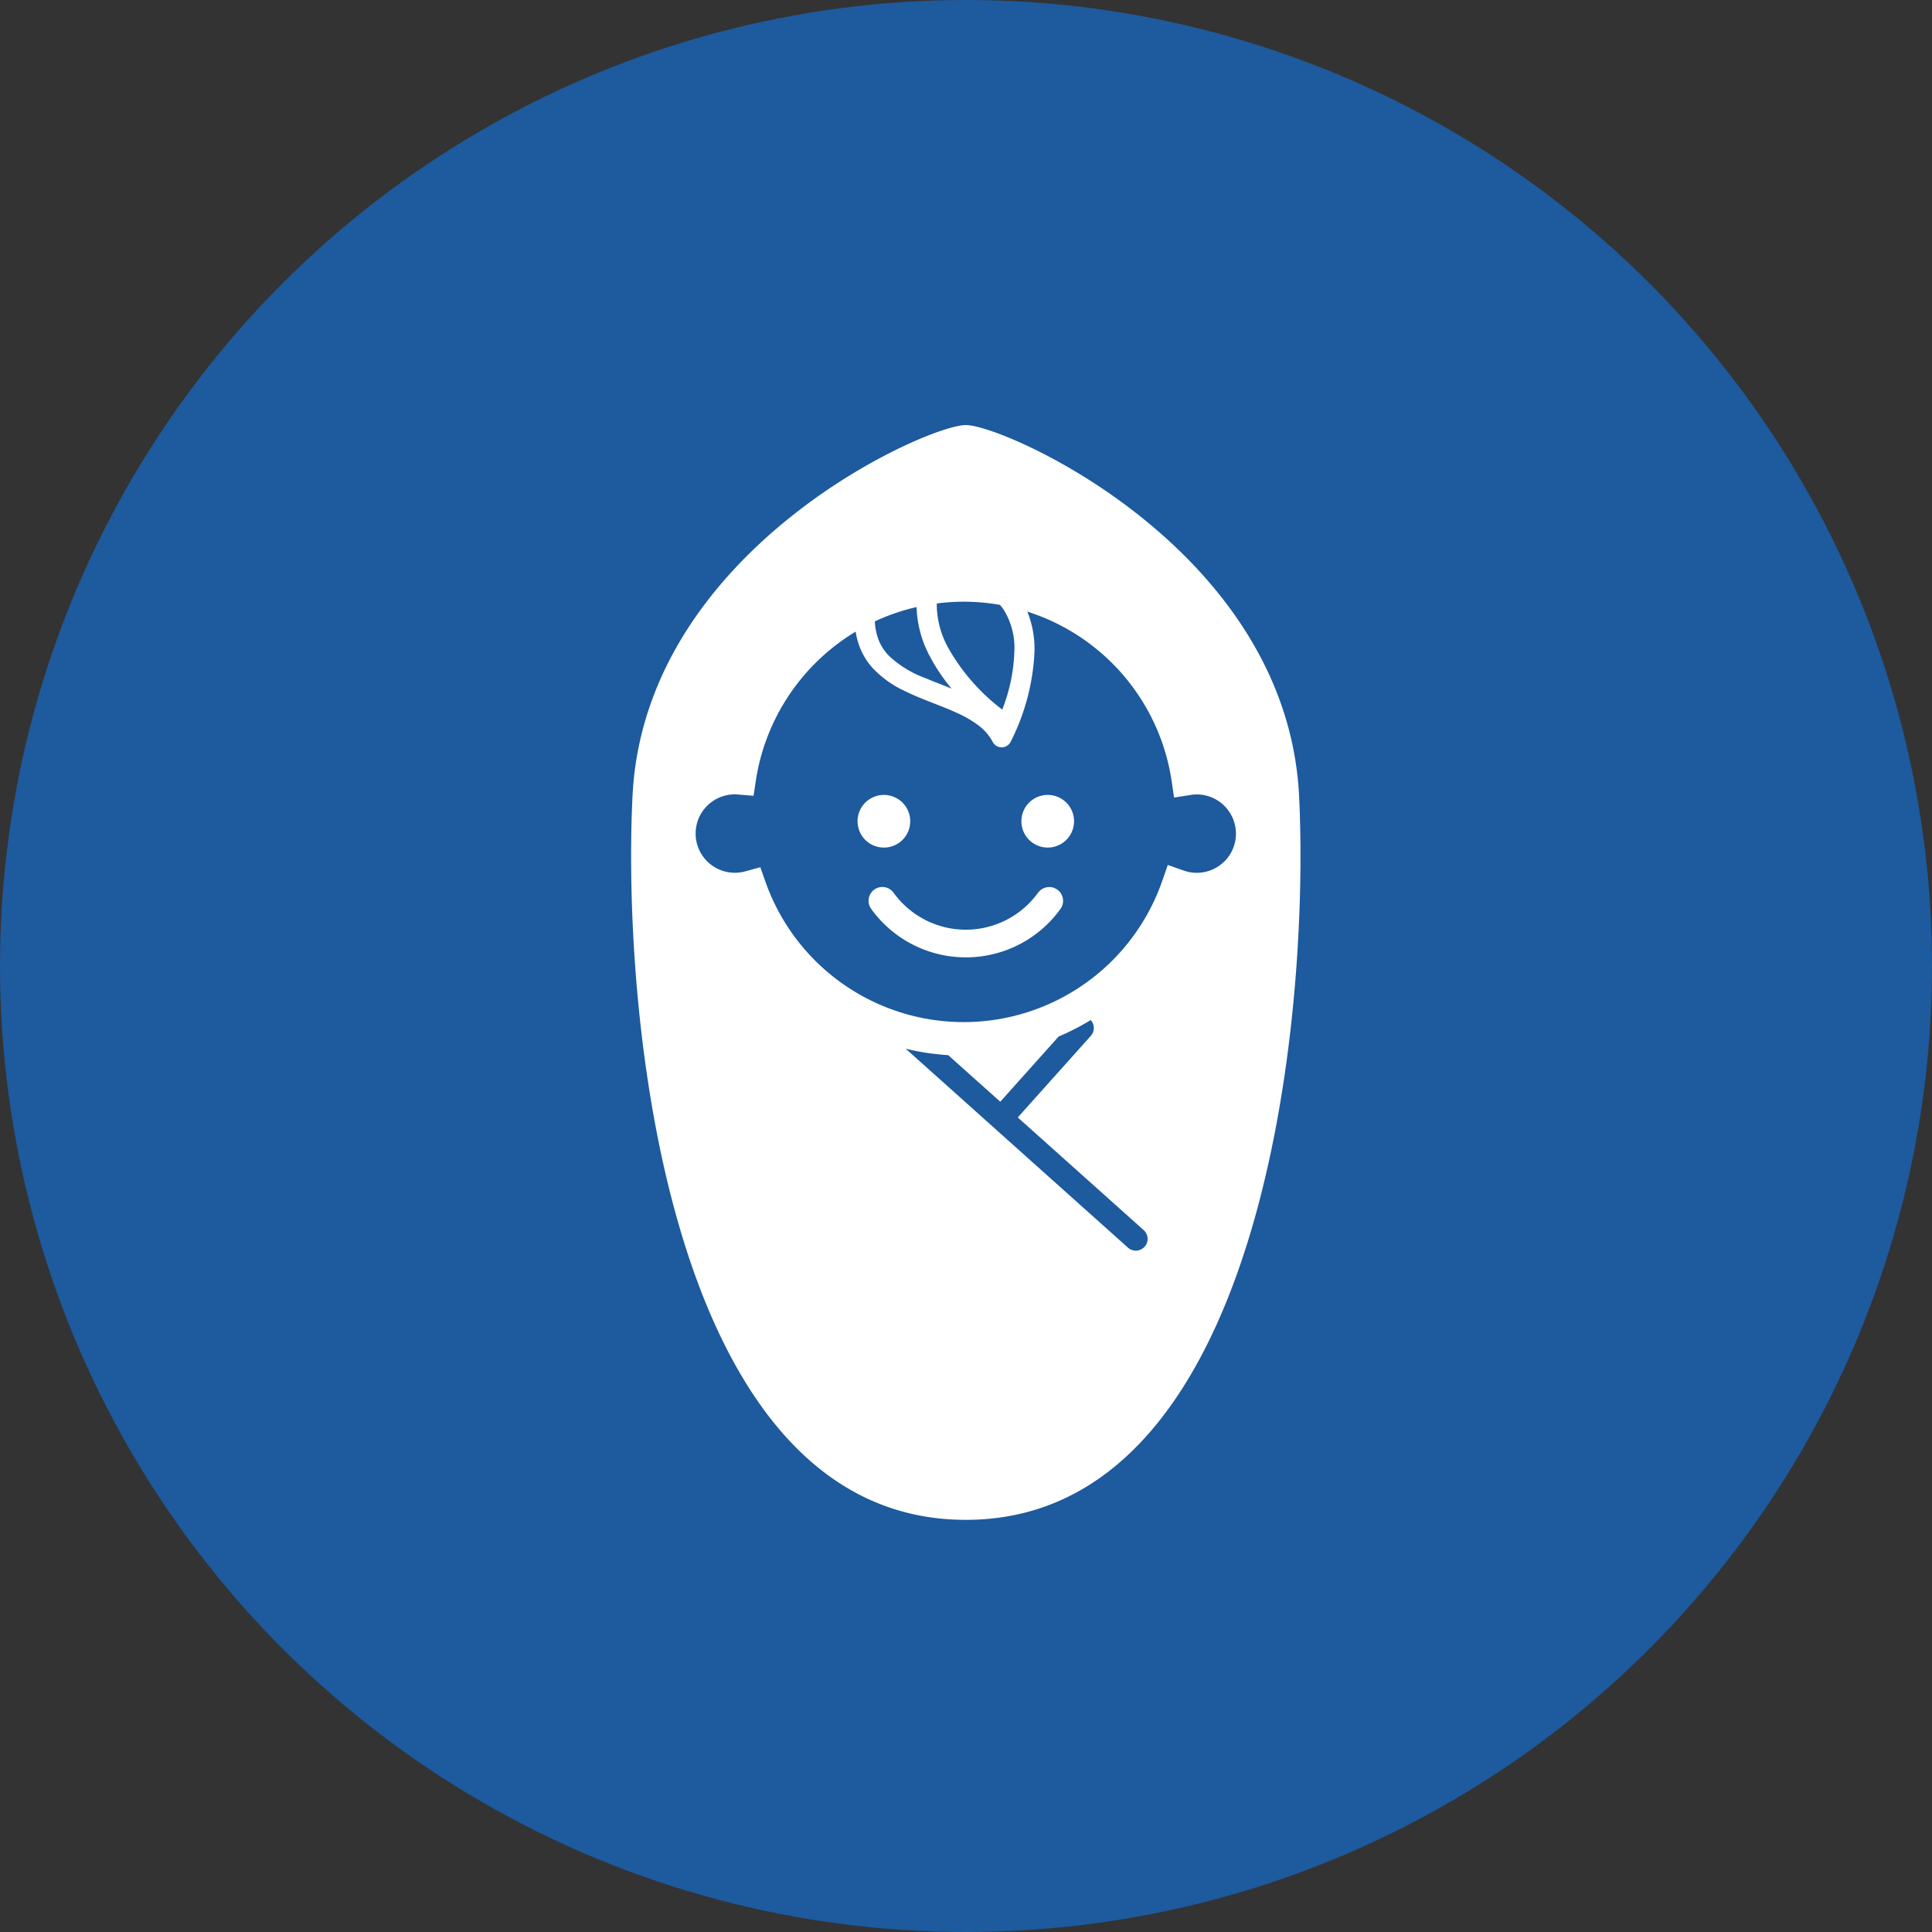<svg xmlns="http://www.w3.org/2000/svg" width="150" height="150" viewBox="0 0 150 150">
  <rect x="0" y="0" width="150" height="150" fill="#333333" stroke="none"/>
  <g id="グループ_57" data-name="グループ 57" transform="translate(-1340 639)">
    <circle id="楕円形_93" data-name="楕円形 93" cx="75" cy="75" r="75" transform="translate(1340 -639)" fill="#1d5a9e"/>
    <g id="赤ちゃんの無料アイコン15" transform="translate(1289.519 -606)">
      <path id="パス_530" data-name="パス 530" d="M210.806,176.321a2.044,2.044,0,1,0-2.043,2.044A2.043,2.043,0,0,0,210.806,176.321Z" transform="translate(-89.656 -145.559)" fill="#fff"/>
      <path id="パス_531" data-name="パス 531" d="M286.353,174.276a2.044,2.044,0,1,0,2.044,2.044A2.044,2.044,0,0,0,286.353,174.276Z" transform="translate(-154.527 -145.559)" fill="#fff"/>
      <path id="パス_532" data-name="パス 532" d="M230.42,218.68a6.913,6.913,0,0,1-11.217,0,1.072,1.072,0,0,0-1.739,1.256,9.058,9.058,0,0,0,14.7,0,1.073,1.073,0,0,0-1.74-1.256Z" transform="translate(-99.345 -182.37)" fill="#fff"/>
      <path id="パス_533" data-name="パス 533" d="M151.343,28.818C150.411,9.687,128.5,0,125.466,0S100.521,9.687,99.589,28.818C98.752,45.99,102.386,85,125.466,85S152.181,45.99,151.343,28.818ZM123.218,13.853a16.165,16.165,0,0,1,4.9.11,3.6,3.6,0,0,1,.291.38,5.582,5.582,0,0,1,.83,3.163,13.455,13.455,0,0,1-.944,4.585,15.653,15.653,0,0,1-4.17-4.75,7.037,7.037,0,0,1-.912-3.255C123.211,14,123.215,13.922,123.218,13.853Zm-1.573.278a8.616,8.616,0,0,0,1.092,3.943,13.831,13.831,0,0,0,1.626,2.389c-.7-.283-1.4-.547-2.063-.825a8.251,8.251,0,0,1-2.809-1.728,3.771,3.771,0,0,1-.8-1.24,4.616,4.616,0,0,1-.287-1.425A16.163,16.163,0,0,1,121.646,14.131Zm17.7,49.664a.914.914,0,0,1-1.29.072L120.8,48.422a19.057,19.057,0,0,0,3.3.5l4.042,3.616,4.531-5.062a18.716,18.716,0,0,0,2.489-1.279.911.911,0,0,1,.012,1.224L129.5,53.758l9.775,8.746A.914.914,0,0,1,139.349,63.794Zm6.2-29.922a3.029,3.029,0,0,1-3.162.717l-1.236-.435-.43,1.238a16.319,16.319,0,0,1-30.8.084l-.405-1.146-1.171.321a3.044,3.044,0,1,1-.807-5.979c.052,0,.132,0,.242.013l1.211.1.181-1.2a16.38,16.38,0,0,1,7.746-11.545,5.839,5.839,0,0,0,.333,1.24,5.289,5.289,0,0,0,.978,1.576,8.038,8.038,0,0,0,2.494,1.79c1.373.676,2.859,1.143,4.109,1.726a8.409,8.409,0,0,1,1.647.967,3.893,3.893,0,0,1,1.079,1.261.783.783,0,0,0,1.406-.033,17.111,17.111,0,0,0,1.842-7.056,7.8,7.8,0,0,0-.558-3.026,16.337,16.337,0,0,1,11.2,13.134l.193,1.3,1.295-.2a3.089,3.089,0,0,1,.463-.041,3.047,3.047,0,0,1,2.153,5.2Z" transform="translate(0 0)" fill="#fff"/>
    </g>
  </g>
</svg>
